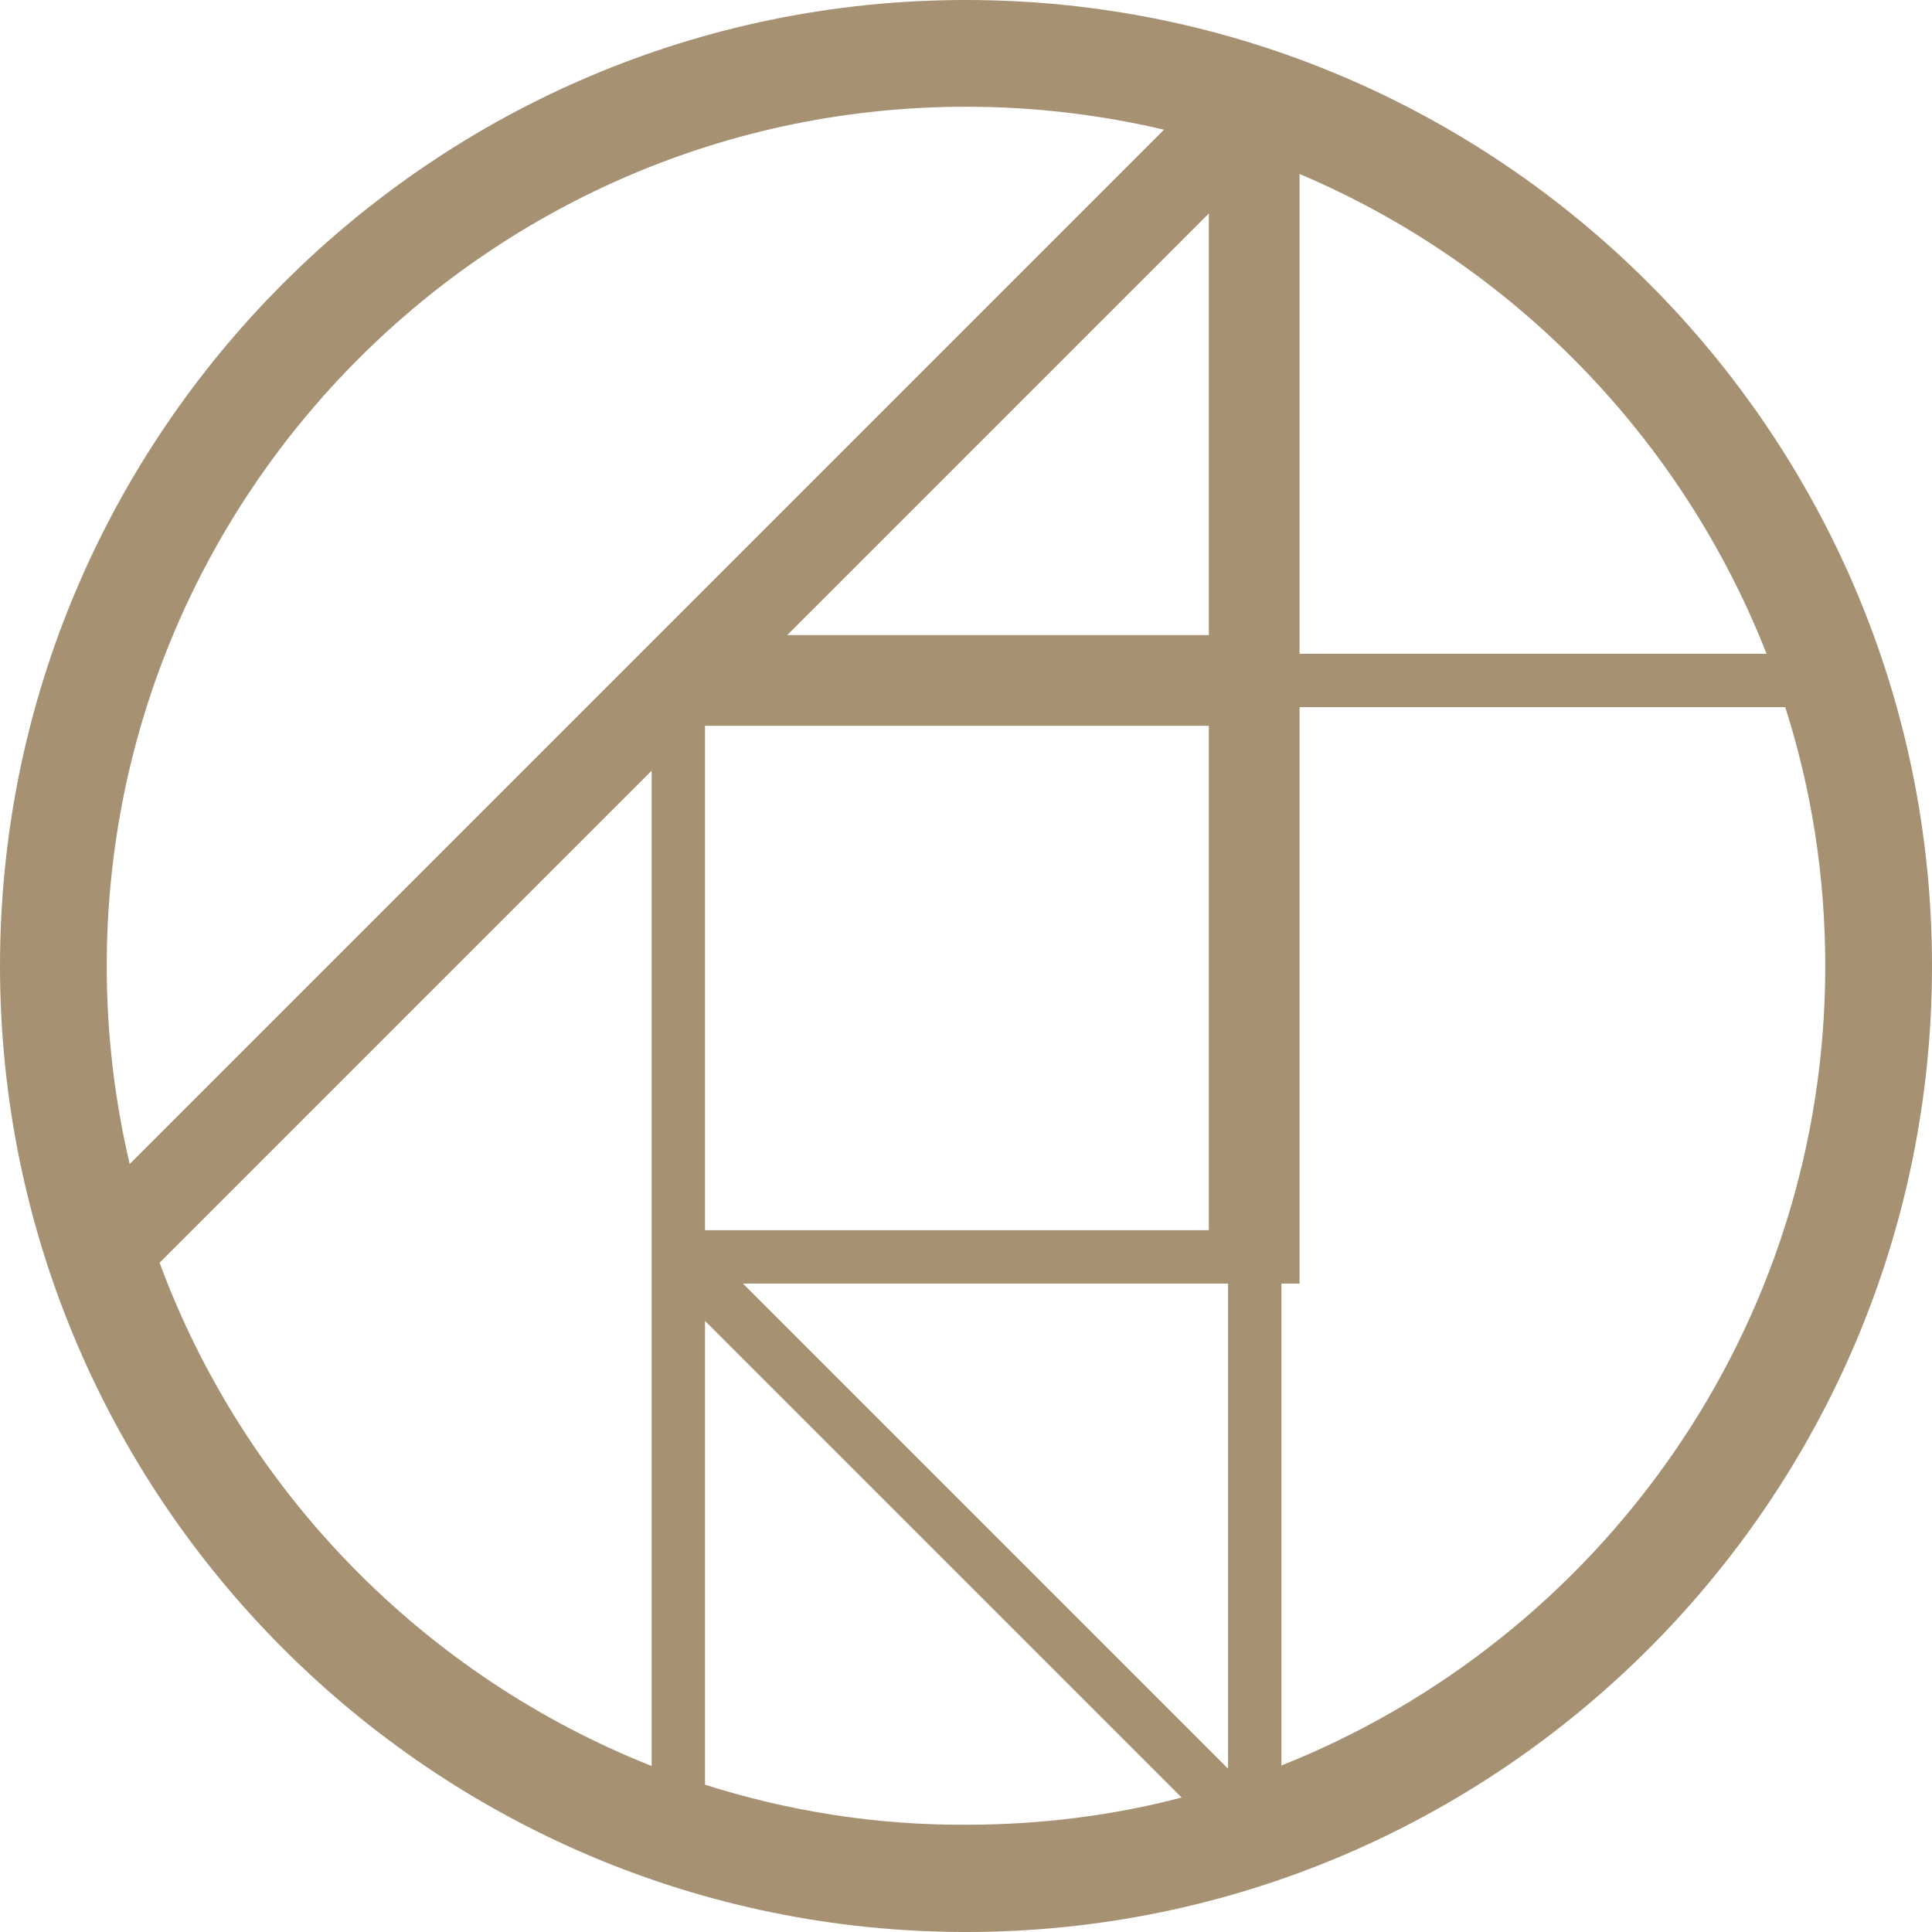 <?xml version="1.0" encoding="UTF-8"?> <svg xmlns="http://www.w3.org/2000/svg" xmlns:xlink="http://www.w3.org/1999/xlink" version="1.1" id="Layer_1" x="0px" y="0px" viewBox="0 0 362 362" style="enable-background:new 0 0 362 362;" xml:space="preserve"> <style type="text/css"> .st0{fill:#A69273;} </style> <path class="st0" d="M181,0C81.2,0,0,81.2,0,181s81.2,181,181,181s181-81.2,181-181S280.8,0,181,0z M331,122.5h-87.5V32.6 C283.4,49.5,315.1,82,331,122.5z M230.1,331.4l-90.9-90.9h87.3h3.6L230.1,331.4L230.1,331.4z M226.5,136v94.5h-94.4V136H226.5z M147.5,119l79-79v79H147.5z M181,20c12.8,0,25.2,1.5,37.1,4.3L24.3,218.1C21.5,206.2,20,193.8,20,181C20,92.2,92.2,20,181,20z M29.9,236.6l92.2-92.2v79v17.1v90.4C79.5,314,45.8,279.6,29.9,236.6z M132.1,334.4v-86.9l89.3,89.3c-12.9,3.4-26.5,5.1-40.4,5.1 C164,342,147.5,339.3,132.1,334.4z M240.1,330.8v-90.3h3.4v-108h91c4.9,15.3,7.5,31.6,7.5,48.5C342,248.9,299.7,307.1,240.1,330.8z"></path> </svg> 